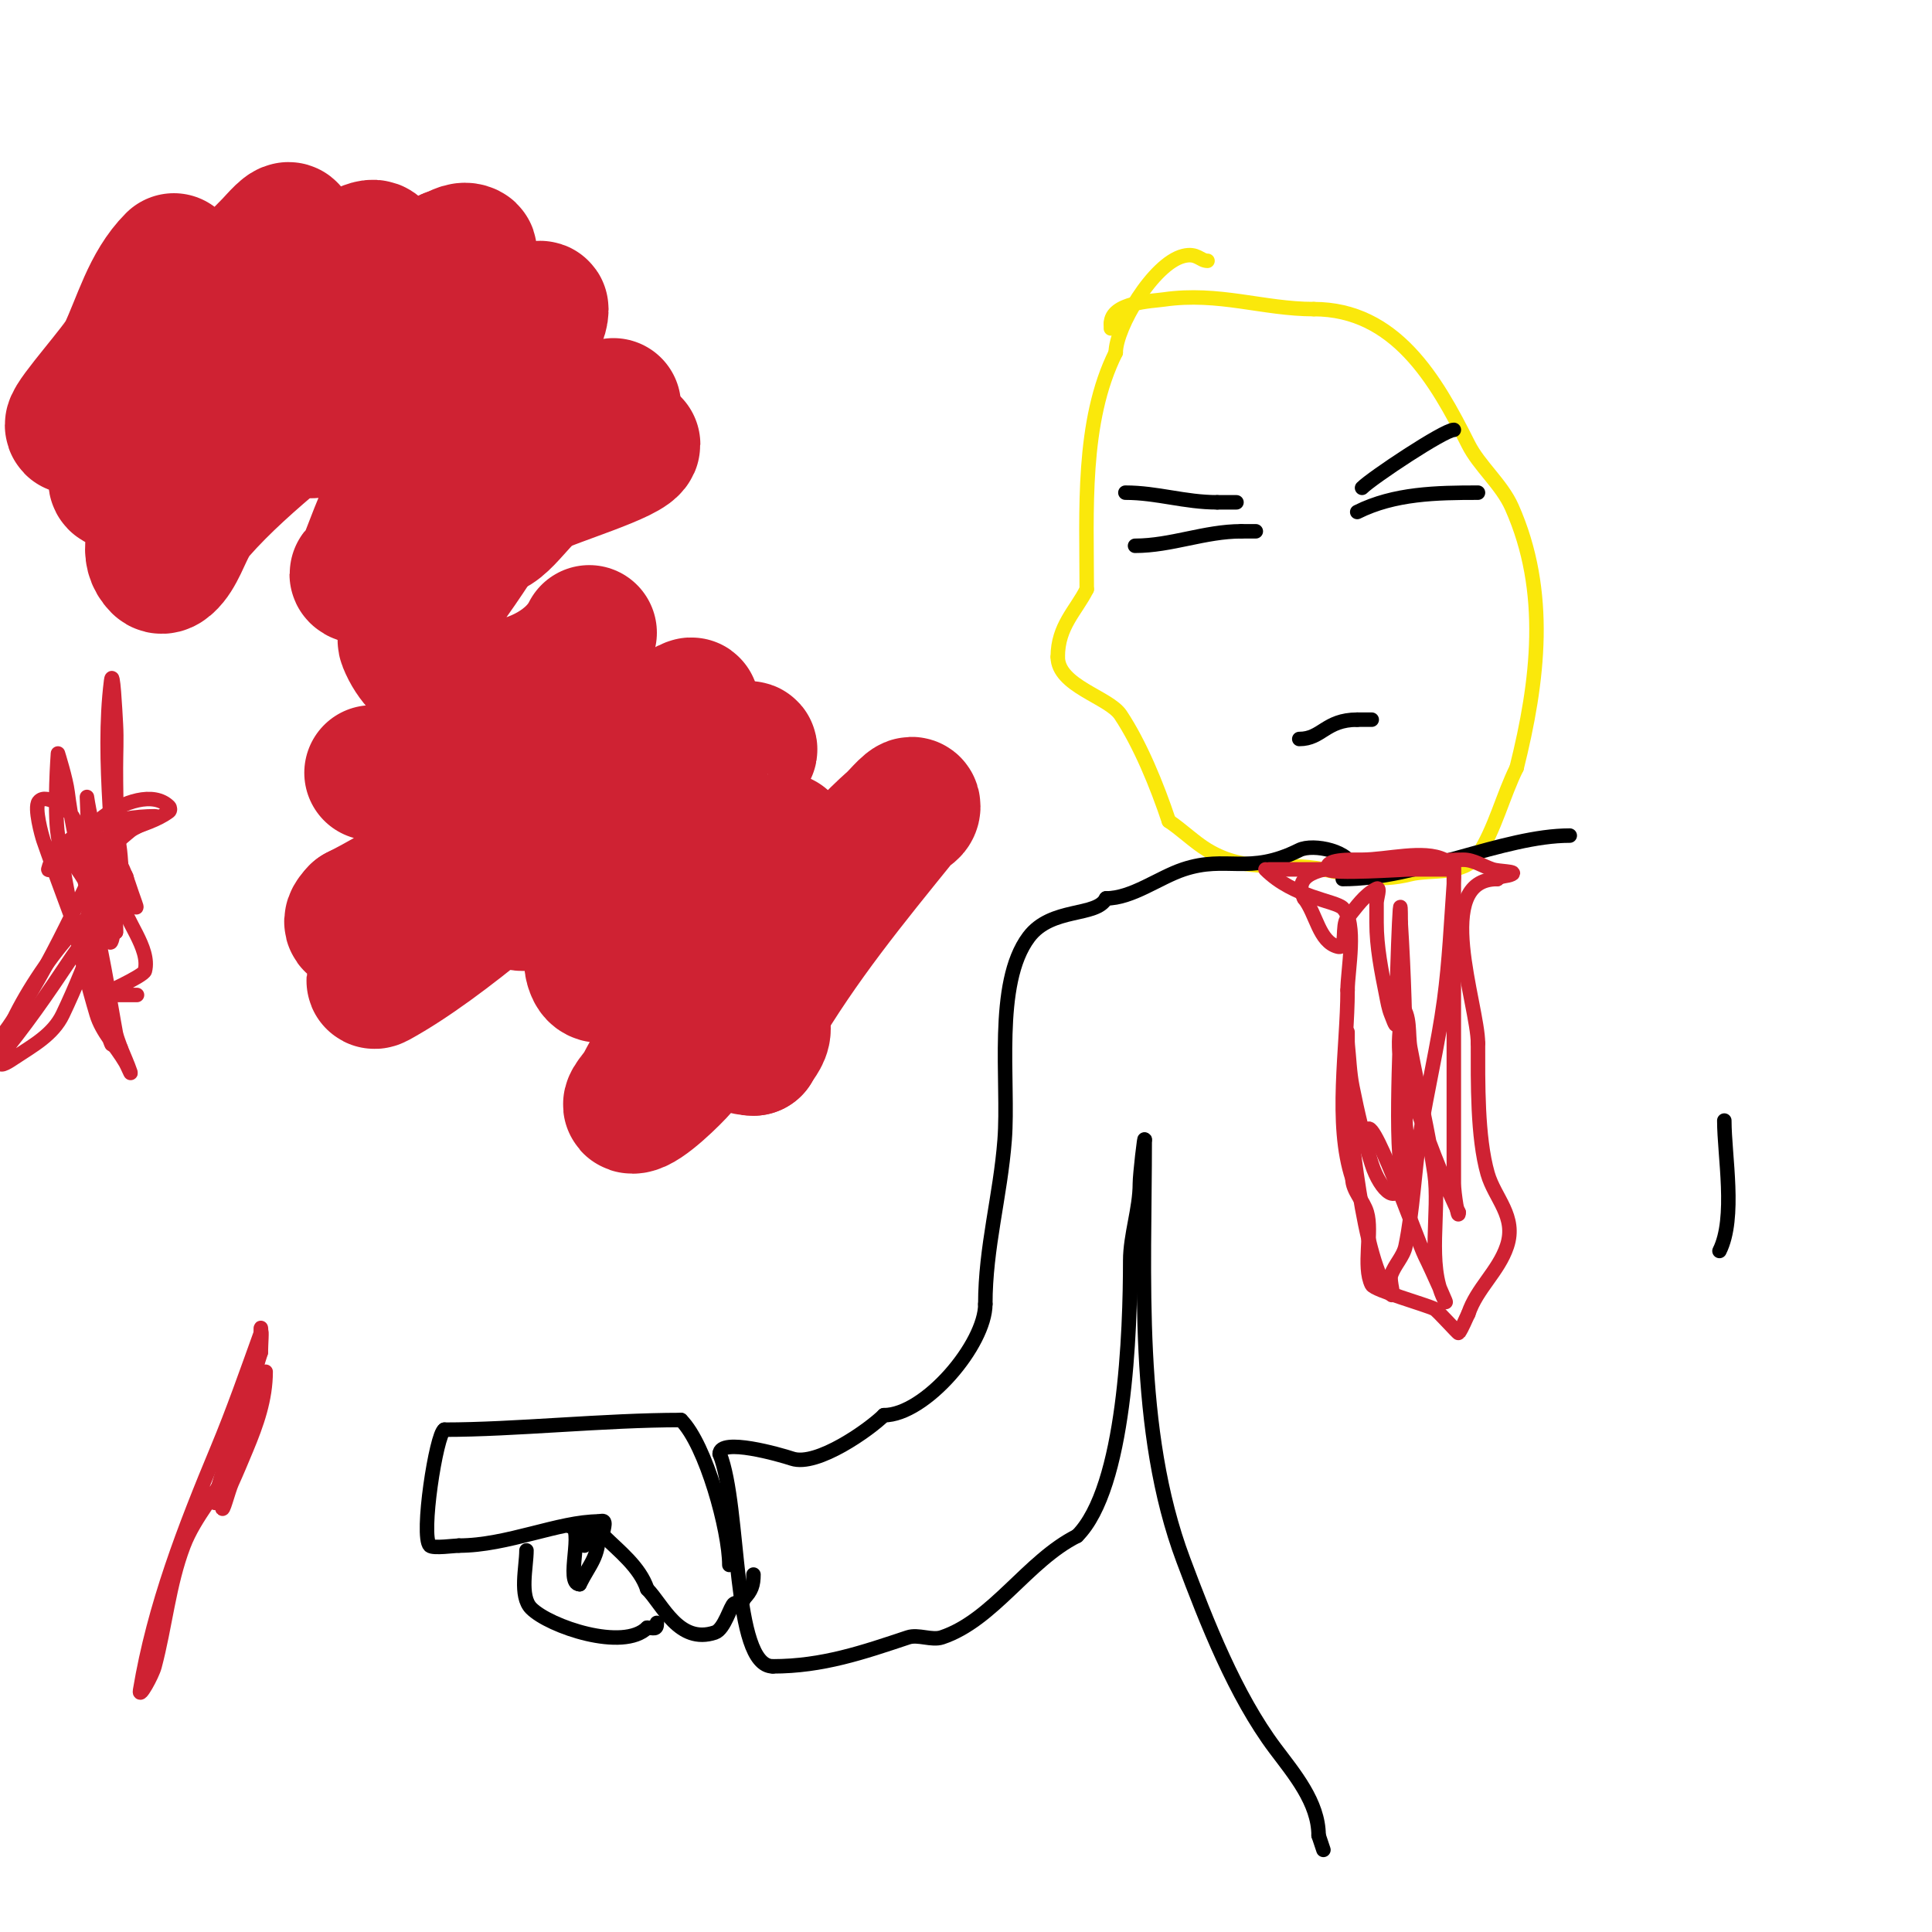 <svg viewBox='0 0 400 400' version='1.1' xmlns='http://www.w3.org/2000/svg' xmlns:xlink='http://www.w3.org/1999/xlink'><g fill='none' stroke='#fae80b' stroke-width='3' stroke-linecap='round' stroke-linejoin='round'><path d='M250,54c-1.539,0 -2.133,-1.717 -5,-1c-6.232,1.558 -14,14.825 -14,20'/><path d='M231,73c-7.135,14.269 -6,32.843 -6,49'/><path d='M225,122c-2.232,4.464 -6,7.636 -6,14'/><path d='M219,136c0,6.044 10.534,8.301 13,12c4.028,6.042 7.525,14.575 10,22'/><path d='M242,170c2.675,1.783 5.334,4.4 8,6c8.379,5.027 15.315,2.263 24,4c6.474,1.295 11.121,2.72 18,1c4.211,-1.053 11.115,0.327 14,-4c3.495,-5.243 5.173,-12.346 8,-18'/><path d='M314,159c4.483,-17.934 6.79,-36.473 -1,-54c-2.118,-4.766 -6.77,-8.541 -9,-13c-6.694,-13.388 -15.124,-28 -32,-28'/><path d='M272,64c-10.48,0 -19.646,-3.622 -31,-2c-2.529,0.361 -11,0.586 -11,5'/><path d='M230,67l0,1'/></g>
<g fill='none' stroke='#000000' stroke-width='3' stroke-linecap='round' stroke-linejoin='round'><path d='M280,180c0,-3.715 -8.123,-5.439 -11,-4c-10.545,5.272 -14.948,0.983 -24,4c-5.101,1.7 -10.62,6 -16,6'/><path d='M229,186c-1.953,3.907 -11.307,1.742 -16,8c-7.244,9.658 -4.067,29.869 -5,42c-0.9,11.696 -4,22.223 -4,34'/><path d='M204,270c0,8.313 -12.43,23 -21,23'/><path d='M183,293c-2.921,2.921 -13.859,10.714 -19,9c-2.512,-0.837 -15,-4.404 -15,-1'/><path d='M149,301c4.401,11.003 2.511,44 11,44'/><path d='M160,345c10.295,0 18.727,-2.909 28,-6c2.1,-0.7 4.9,0.7 7,0c10.644,-3.548 17.759,-15.879 28,-21'/><path d='M223,318c9.997,-9.997 11,-42.583 11,-57c0,-5.281 2,-10.651 2,-16c0,-1.7 1,-10.407 1,-9'/><path d='M237,236c0,28.167 -2.083,60.111 8,87c4.818,12.849 10.753,28.004 19,39c3.906,5.208 9,11.156 9,18'/><path d='M273,380l1,3'/><path d='M278,182c15.516,0 33.302,-9 47,-9'/><path d='M357,232c0,7.303 2.443,20.114 -1,27'/></g>
<g fill='none' stroke='#cf2233' stroke-width='3' stroke-linecap='round' stroke-linejoin='round'><path d='M262,180c5.812,5.812 14.481,6.481 16,8c3.033,3.033 1,12.949 1,17'/><path d='M279,205c0,11.931 -2.813,27.56 1,39'/><path d='M280,244c0,2.539 2.271,4.568 3,7c1.206,4.022 -0.886,11.229 1,15c0.573,1.145 11.222,4.111 13,5c0.639,0.32 4.912,5.133 5,5c0.827,-1.24 1.333,-2.667 2,-4'/><path d='M304,272c1.75,-5.25 6.261,-8.782 8,-14c2.056,-6.169 -2.541,-9.893 -4,-15c-2.172,-7.602 -2,-19.045 -2,-27'/><path d='M306,216c0,-7.897 -9.648,-34 4,-34'/><path d='M310,182c0.745,-0.745 2.057,-0.529 3,-1c1.229,-0.615 -2.696,-0.565 -4,-1c-2,-0.667 -3.892,-2 -6,-2c-8.175,0 -16.676,2 -25,2c-3.333,0 -6.667,0 -10,0c-1.667,0 -6.667,0 -5,0c4,0 8,0 12,0'/><path d='M275,180c5,-0.333 9.997,-0.722 15,-1c1.499,-0.083 10.195,-0.402 9,-1c-4.253,-2.126 -11.848,0 -17,0c-2.427,0 -8.085,-0.171 -7,2c0.53,1.061 15.568,0 17,0c2.333,0 9.333,0 7,0c-6.9,0 -33.912,-3.823 -29,6'/><path d='M270,186c2.542,3.177 3.053,9.013 7,10c2.045,0.511 0.65,-4.38 2,-6c1.811,-2.173 3.47,-4.735 6,-6c0.894,-0.447 0,2 0,3c0,1.333 0,2.667 0,4c0,5.044 1.011,10.054 2,15c0.27,1.348 0.49,2.724 1,4c0.277,0.692 1,2.745 1,2c0,-2.711 1,-34.182 1,-21'/><path d='M290,191c0.682,10.915 1,21.134 1,32c0,3 0,6 0,9c0,4.333 3.064,16.064 0,13c-2.629,-2.629 -1,-30.233 -1,-36c0,-0.17 0,-15.17 0,-15c0,16.333 0,32.667 0,49c0,7.457 -4.202,3.652 -6,-2c-1.667,-5.239 -2.922,-10.609 -4,-16c-0.592,-2.96 -0.667,-6 -1,-9'/><path d='M279,216c0,-8.632 -0.039,9.478 0,10c0.363,4.899 3.072,36.072 9,42c0.943,0.943 -0.422,-2.735 0,-4c0.707,-2.121 2.547,-3.81 3,-6c1.566,-7.571 1.802,-15.362 3,-23c1.469,-9.366 3.735,-18.604 5,-28c1.071,-7.956 1.428,-15.993 2,-24c0.095,-1.33 0,-5.333 0,-4c0,15.667 0,31.333 0,47c0,6.333 0,12.667 0,19c0,2.028 1,8.028 1,6'/><path d='M302,251c-3.743,-7.486 -10.204,-25.073 -12,-32c-0.753,-2.904 0,-6 0,-9c0,-0.667 -0.471,-2.471 0,-2c2.173,2.173 1.434,5.979 2,9c1.626,8.674 3.716,17.268 5,26c1.149,7.815 -1.625,18.75 2,26c1.468,2.936 -2.532,-6.064 -4,-9c-1.55,-3.1 -12,-32.877 -12,-25'/></g>
<g fill='none' stroke='#000000' stroke-width='3' stroke-linecap='round' stroke-linejoin='round'><path d='M233,102c6.574,0 12.281,2 19,2'/><path d='M252,104c1.333,0 2.667,0 4,0'/><path d='M235,113c7.495,0 14.437,-3 22,-3'/><path d='M257,110c1,0 2,0 3,0'/><path d='M301,89c-2.004,0 -16.922,9.922 -19,12'/><path d='M281,106c7.679,-3.839 16.437,-4 25,-4'/><path d='M269,153c4.693,0 5.442,-4 12,-4'/><path d='M281,149c1,0 2,0 3,0'/><path d='M151,324c0,-7.1 -4.837,-24.837 -10,-30'/><path d='M141,294c-15.838,0 -34.427,2 -49,2'/><path d='M92,296c-1.683,0.841 -4.95,22.05 -3,24c0.638,0.638 5.199,0 6,0'/><path d='M95,320c10.025,0 20.695,-5 29,-5'/><path d='M124,315c0.333,0 0.764,-0.236 1,0c0.5,0.5 -0.5,2.5 0,3c3.066,3.066 7.458,6.374 9,11'/><path d='M134,329c3.166,3.166 6.543,11.486 14,9c2.014,-0.671 3.235,-5.617 4,-6c0.667,-0.333 2,-0.255 2,-1'/><path d='M154,331c1.579,-1.579 2,-2.865 2,-5'/><path d='M109,321c0,3.409 -1.531,9.469 1,12c3.773,3.773 19.047,8.953 24,4'/><path d='M134,337c1.333,0 2,0.567 2,-1'/><path d='M118,316c3.117,0 -1.131,12 2,12'/><path d='M120,328c2.148,-4.296 4,-5.557 4,-11'/><path d='M124,317c0,-5.083 -3,1.281 -3,3'/></g>
<g fill='none' stroke='#cf2233' stroke-width='28' stroke-linecap='round' stroke-linejoin='round'><path d='M36,54c-5.061,5.061 -6.936,12.532 -10,19c-1.333,2.815 -11,13.501 -11,15c0,1.054 2.216,-0.295 3,-1c2.803,-2.523 5.073,-5.622 8,-8c2.951,-2.398 7.53,-3.706 10,-7c2.441,-3.255 4.018,-7.231 7,-10c1.86,-1.727 4.92,-1.544 7,-3c2.219,-1.553 10,-8.667 10,-11c0,-1.667 -2.821,1.821 -4,3c-2.173,2.173 -4.312,4.432 -6,7c-5.996,9.125 -11.346,18.659 -17,28c-2.013,3.326 -3.844,6.766 -6,10c-0.335,0.502 -5.014,4 -2,4'/><path d='M25,100c7.674,-7.674 16.197,-14.457 24,-22c4.917,-4.754 9.268,-10.062 14,-15c2.936,-3.063 5.873,-6.133 9,-9c1.554,-1.425 6,-4.108 6,-2c0,2.134 -4.111,2.06 -5,4c-3.173,6.923 -5.301,14.343 -9,21c-4.901,8.821 -15.582,16.324 -23,23c-2.594,2.335 -13.138,11.862 -8,17c0.85,0.85 2.355,-0.986 3,-2c1.842,-2.895 2.733,-6.424 5,-9c5.141,-5.842 11.052,-10.982 17,-16c4.739,-3.998 10.292,-6.965 15,-11c4.099,-3.513 16.16,-21.055 17,-22c1.291,-1.453 3.418,-1.87 5,-3c0.767,-0.548 2.843,-1.578 2,-2c-1.229,-0.615 -2.667,0.667 -4,1'/><path d='M93,53c-5.283,7.044 -10.66,14.017 -16,21c-2.152,2.815 -4.679,5.322 -7,8c-2.013,2.322 -8.557,5.295 -6,7c2.206,1.471 11.706,-7.525 14,-9c7.658,-4.923 16.609,-7.467 25,-11c1.196,-0.504 9,-6.096 9,-5c0,6.575 -16.239,14.547 -20,20c-4.742,6.877 -8.264,14.529 -12,22c-1.938,3.876 -3.184,8.066 -5,12c-0.198,0.428 -1.333,0.667 -1,1c0.471,0.471 1.467,0.4 2,0c6.752,-5.064 13.021,-12.021 19,-18c3.664,-3.664 9,-10.595 9,-7'/><path d='M104,94c-1.667,5 -8.727,11.273 -5,15c3.399,3.399 7.878,-5.527 12,-8c2.891,-1.735 20,-6.777 20,-9'/><path d='M127,84c-10.274,5.708 -13.148,6.378 -22,17c-2.965,3.557 -4.462,8.127 -7,12c-3.801,5.802 -7.885,11.416 -12,17c-0.604,0.82 -2.577,1.558 -2,3c6.099,15.247 31.64,10.72 38,-2'/><path d='M77,160c11.556,3.852 24.135,2.865 33,-6c1.202,-1.202 -3.3,-1 -5,-1c-3.957,0 -17.851,1.298 -14,9c1.076,2.152 21.952,2 25,2c1.667,0 -1.613,3.075 -3,4c-3.971,2.647 -8.815,3.705 -13,6c-8.773,4.811 -17.051,10.525 -26,15'/><path d='M74,189c-4.994,4.994 7.636,1.565 9,1c2.225,-0.92 38,-16.538 38,-27c0,-2.236 -4.282,1.569 -6,3c-2.535,2.112 -4.435,4.924 -7,7c-9.167,7.421 -18.632,14.79 -26,24c-1.502,1.877 -6.11,7.151 -4,6c13.737,-7.493 33.405,-24.957 45,-36c4.096,-3.901 8,-8 12,-12c2.333,-2.333 4.808,-4.534 7,-7c0.495,-0.557 1.707,-2.236 1,-2c-1.581,0.527 -2.667,2 -4,3'/><path d='M139,149c-5.425,5.425 -11.575,10.575 -17,16c-3.837,3.837 -7.744,7.659 -11,12c-17.08,22.773 19.124,-0.083 22,-2c5.505,-3.67 10.021,-8.643 15,-13c2.483,-2.173 3.7,-7 7,-7c0.745,0 -0.528,1.423 -1,2c-2.542,3.107 -5.493,5.866 -8,9c-5.497,6.872 -10.968,13.78 -16,21c-2.983,4.28 -9.333,9.333 -7,14c1.468,2.936 6.459,-1.921 9,-4c7.046,-5.765 12.433,-10.955 20,-16c1.569,-1.046 2.431,-2.954 4,-4c1.494,-0.996 3.394,-1.197 5,-2c0.422,-0.211 1.333,-1.333 1,-1c-1,1 -2,2 -3,3'/><path d='M159,177c-15.892,15.892 -15.276,19.601 -23,42c-0.729,2.114 -2,4 -3,6c-0.667,1.333 -3.491,4 -2,4c2.206,0 8.507,-6.259 10,-8c10.643,-12.417 22.186,-24.915 32,-38c3.538,-4.718 7.592,-9.082 12,-13c1.246,-1.107 4,-4.667 4,-3c0,0.943 -1.407,1.267 -2,2c-11.168,13.796 -21.026,25.813 -30,41c-2.316,3.919 -5.281,7 -1,7'/><path d='M156,217c0.667,-1.333 2,-2.509 2,-4'/></g>
<g fill='none' stroke='#cf2233' stroke-width='3' stroke-linecap='round' stroke-linejoin='round'><path d='M17,172c0,0.59 -0.043,5.991 0,6c2.82,0.564 8.547,-4.87 10,-6c1.534,-1.193 6.944,-3 5,-3c-7.29,0 -19.93,2.721 -22,11c-0.247,0.989 10.648,-3.883 11,-4c0.316,-0.105 0.667,0 1,0'/><path d='M22,176c-12.498,0 6.563,-15.437 13,-9c0.236,0.236 0.267,0.8 0,1c-4.678,3.508 -13.034,4.035 -17,8c-3.628,3.628 10.304,2.393 8,7'/><path d='M26,183c-5.071,15.213 -13.652,23 2,23c2.333,0 -7,0 -7,0c0,0 8.732,-3.929 9,-5c1.192,-4.769 -4.239,-10.433 -5,-15c-0.384,-2.302 0,-9.333 0,-7'/><path d='M25,179c1.274,2.547 2,5.333 3,8c1.526,4.069 -4.844,-7.226 -7,-11c-1.886,-3.3 -3,-11 -3,-11c0,0 0.533,15.364 1,17c0.249,0.871 5.743,9.513 4,13c-0.333,0.667 -0.723,-1.308 -1,-2c-1.058,-2.644 -1.726,-5.453 -3,-8c-4.351,-8.702 -7.111,-7.944 -5,-9c3.688,-1.844 9.511,35.85 10,38c0.234,1.028 0.667,2 1,3'/><path d='M25,217c0.667,1.667 1.432,3.297 2,5c0.236,0.707 -0.624,-1.356 -1,-2c-1.959,-3.358 -4.89,-6.274 -6,-10c-3.602,-12.093 -6.117,-24.523 -8,-37c-0.846,-5.603 0,-17 0,-17c0,0 1.659,5.272 2,8c1.224,9.795 4.064,19.32 6,29c1.516,7.581 0.129,15.821 3,23c0.631,1.578 -0.439,-3.396 -1,-5c-1.741,-4.975 -3.253,-10.028 -5,-15c-2.587,-7.362 -5.448,-14.626 -8,-22c-0.36,-1.039 -1.935,-6.753 -1,-8c1.579,-2.105 6.371,1.952 7,3c4.252,7.087 9,15.67 9,24'/><path d='M24,193c0,-16.752 -3.074,-35.405 -1,-52c0.374,-2.995 0.833,5.986 1,9c0.166,2.995 0,6 0,9c0,7.674 0.236,15.364 1,23c0.361,3.607 0.162,-13.188 -2,-9c-7.321,14.184 -13.423,29.231 -23,42'/><path d='M-1,220c6.453,-7.887 10.537,-13.806 16,-22c2.156,-3.234 9.477,-11.738 6,-10c-7.611,3.806 -21,24.434 -21,32c0,1.054 2.123,-0.415 3,-1c3.735,-2.49 7.966,-4.728 10,-9c2.635,-5.533 4.924,-11.234 7,-17c1.041,-2.892 5.073,-9 2,-9c-2.404,0 -3.309,3.698 -4,6c-0.772,2.574 -0.15,5.45 -1,8'/><path d='M55,284c0,5.649 -1.863,10.872 -4,16c-0.976,2.343 -1.95,4.689 -3,7c-0.743,1.634 -2,6.795 -2,5c0,-12.941 8,-23.834 8,-37c0,-0.333 0.113,0.686 0,1c-2.894,8.039 -5.714,16.113 -9,24c-6.752,16.204 -13.077,32.463 -16,50c-0.32,1.917 2.499,-3.122 3,-5c2.208,-8.281 2.949,-16.991 6,-25c2.34,-6.144 7.148,-11.076 10,-17c3.351,-6.959 4.549,-20.714 6,-27c0.3,-1.299 0,2.667 0,4'/><path d='M54,280c-2.333,7.333 -4.637,14.676 -7,22c-8.01,24.832 4.859,-8.183 7,-13'/></g>
</svg>